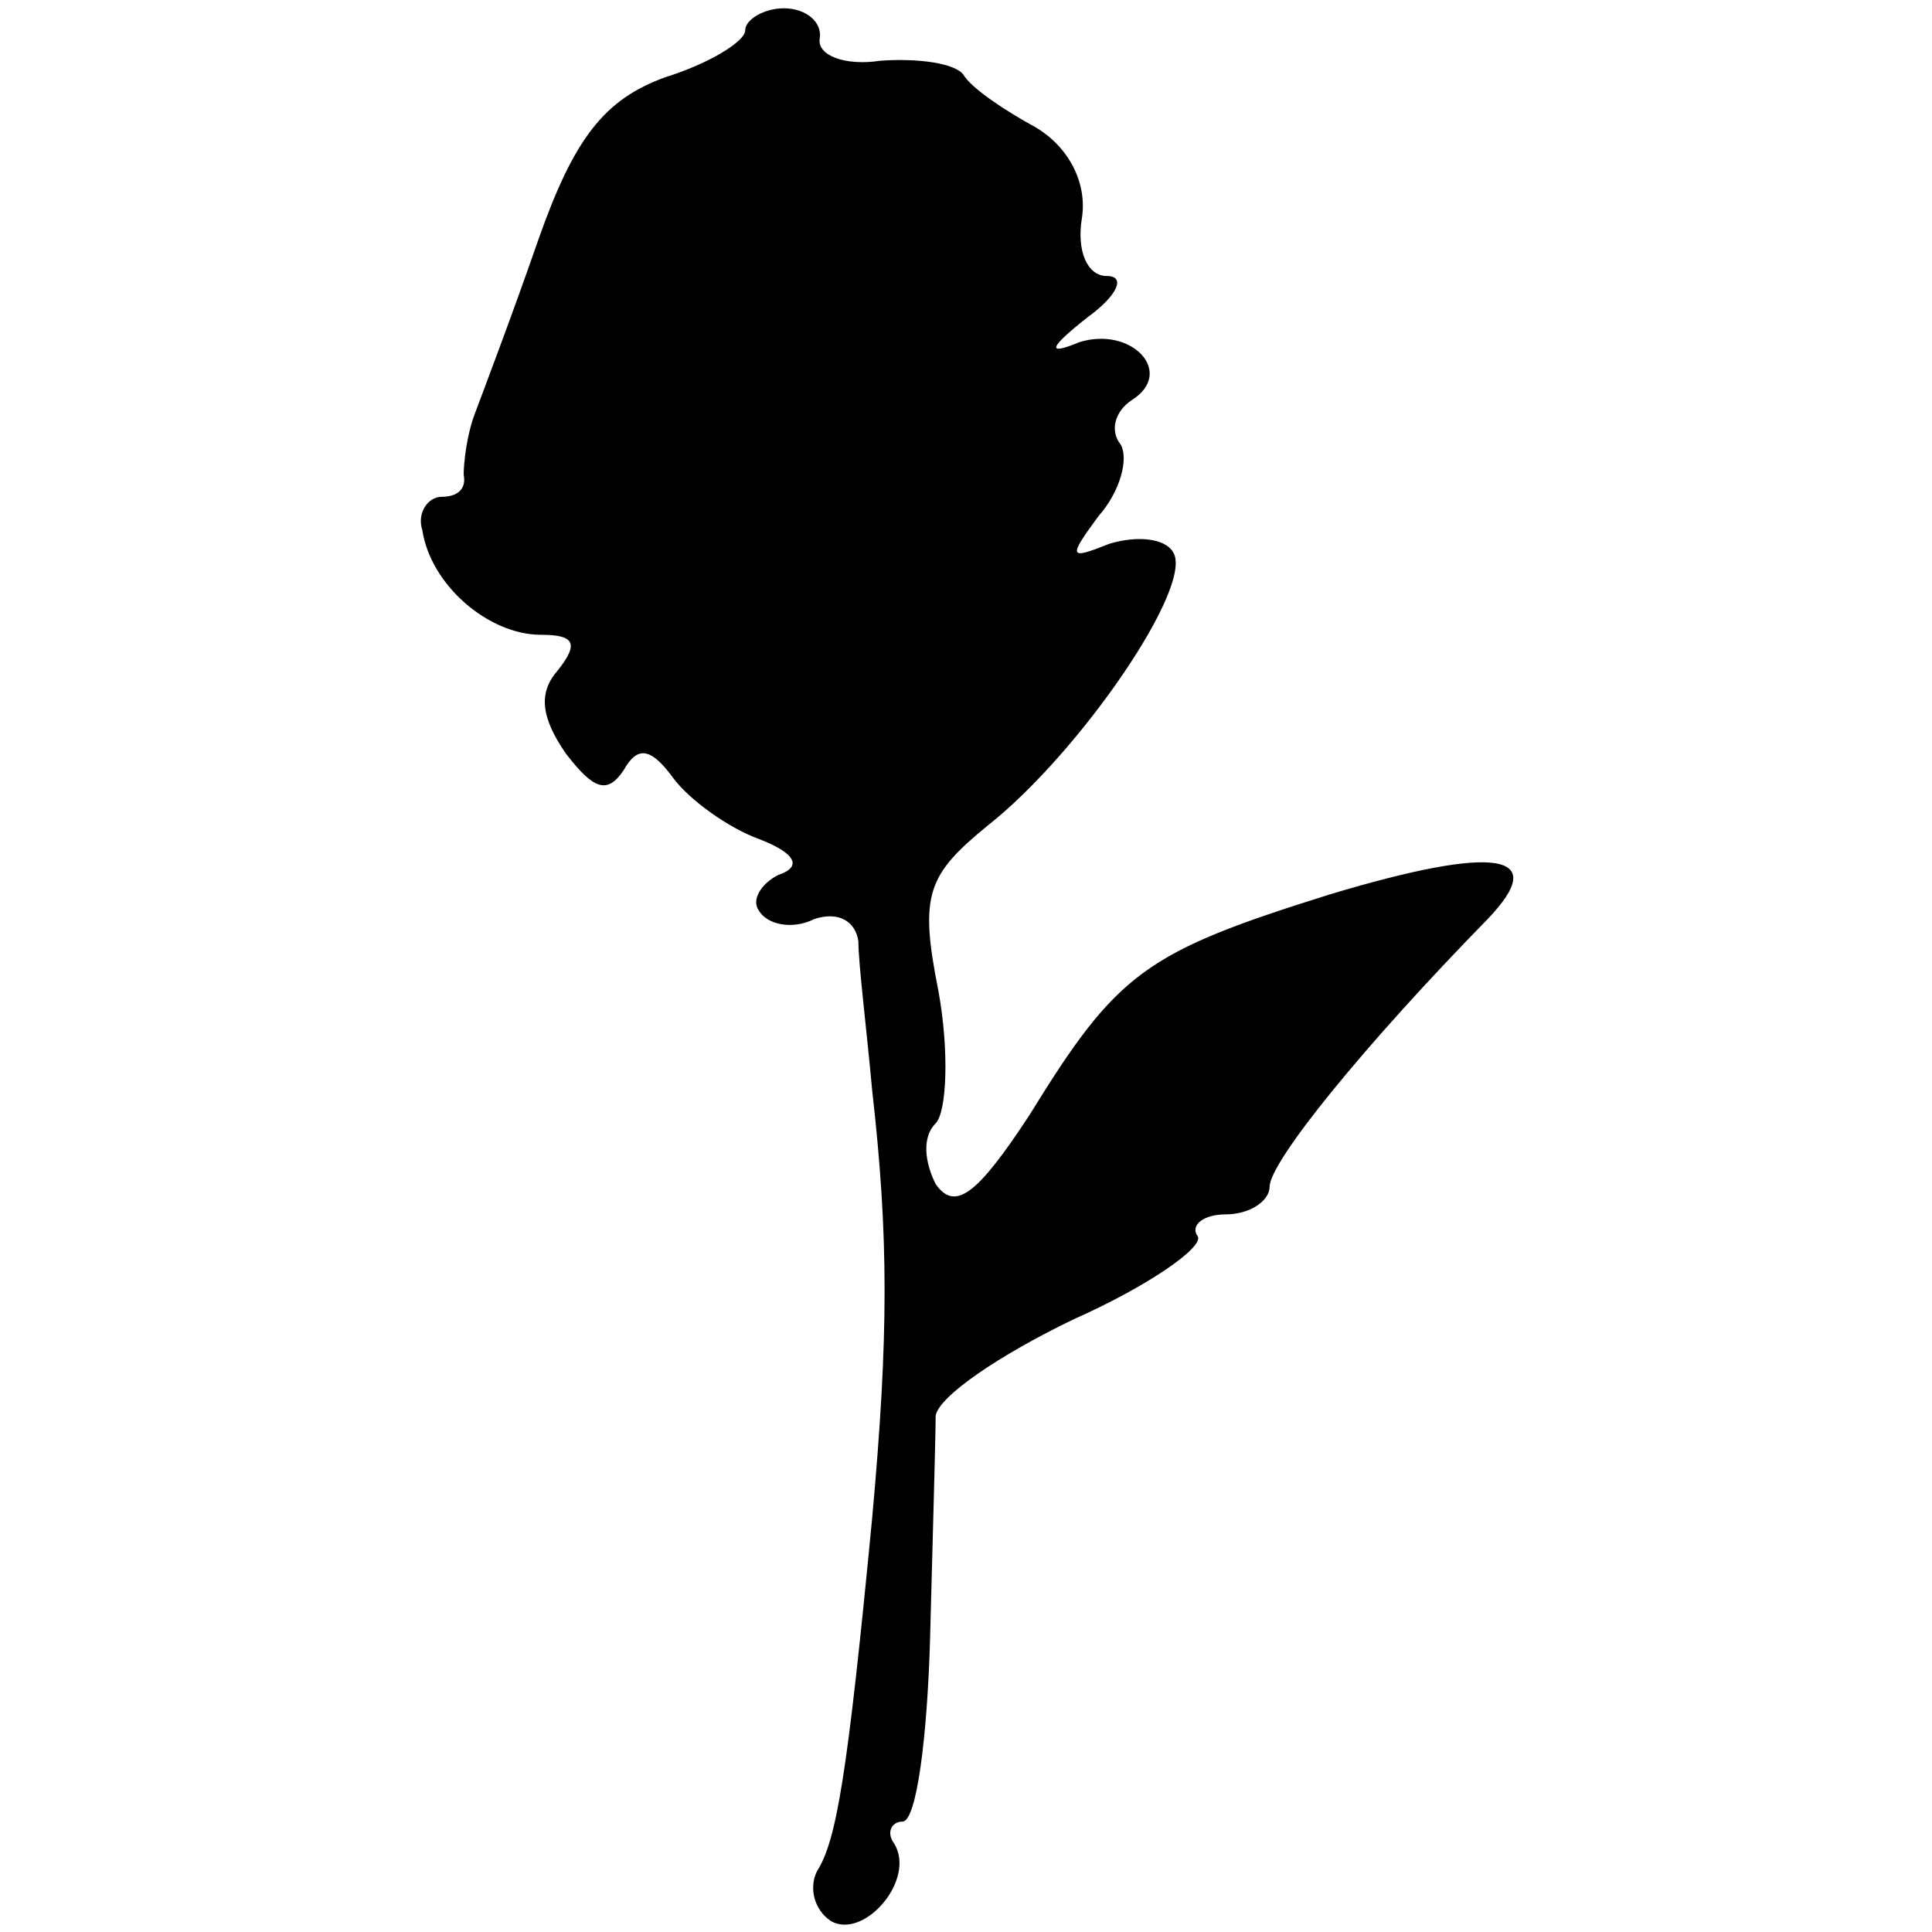 <?xml version="1.0" standalone="no"?>
<!DOCTYPE svg PUBLIC "-//W3C//DTD SVG 20010904//EN"
 "http://www.w3.org/TR/2001/REC-SVG-20010904/DTD/svg10.dtd">
<svg version="1.0" xmlns="http://www.w3.org/2000/svg"
 width="70pt" height="70pt" viewBox="0 0 70 70"
 preserveAspectRatio="xMidYMid meet">
<g transform="translate(0,70) scale(0.1,-0.1)"
fill="#000000" stroke="none">
<path d="M270 689 c0 -4 -13 -12 -29 -17 -22 -8 -33 -22 -46 -59 -9 -26 -20
-55 -23 -63 -3 -8 -4 -18 -4 -22 1 -5 -2 -8 -8 -8 -5 0 -9 -6 -7 -12 3 -20 24
-38 43 -38 12 0 14 -3 6 -13 -7 -8 -6 -17 3 -30 10 -13 15 -15 21 -6 5 9 10 8
18 -3 6 -8 20 -18 31 -22 13 -5 16 -10 7 -13 -6 -3 -10 -9 -7 -13 3 -5 12 -7
20 -3 9 3 15 -1 16 -8 0 -8 3 -32 5 -54 6 -53 6 -89 0 -155 -9 -94 -13 -117
-20 -128 -3 -6 -1 -14 5 -18 12 -7 31 15 23 28 -3 4 -1 8 3 8 5 0 9 30 10 67
1 38 2 73 2 80 1 7 23 22 50 35 27 12 47 26 45 30 -3 4 2 8 10 8 9 0 16 5 16
10 0 9 34 51 79 97 23 24 3 27 -57 9 -67 -21 -77 -28 -109 -80 -19 -29 -27
-35 -34 -25 -4 8 -5 17 0 22 4 4 5 26 1 48 -7 35 -4 42 18 60 33 26 75 87 67
99 -3 5 -13 6 -23 3 -15 -6 -15 -5 -4 10 8 9 11 21 8 26 -4 5 -2 12 4 16 16
10 0 27 -19 21 -12 -5 -11 -2 3 9 11 8 14 15 7 15 -7 0 -11 9 -9 21 2 13 -5
26 -17 33 -11 6 -23 14 -26 19 -3 4 -16 6 -30 5 -13 -2 -23 2 -22 8 1 6 -5 11
-13 11 -7 0 -14 -4 -14 -8z"/>
</g>
</svg>
